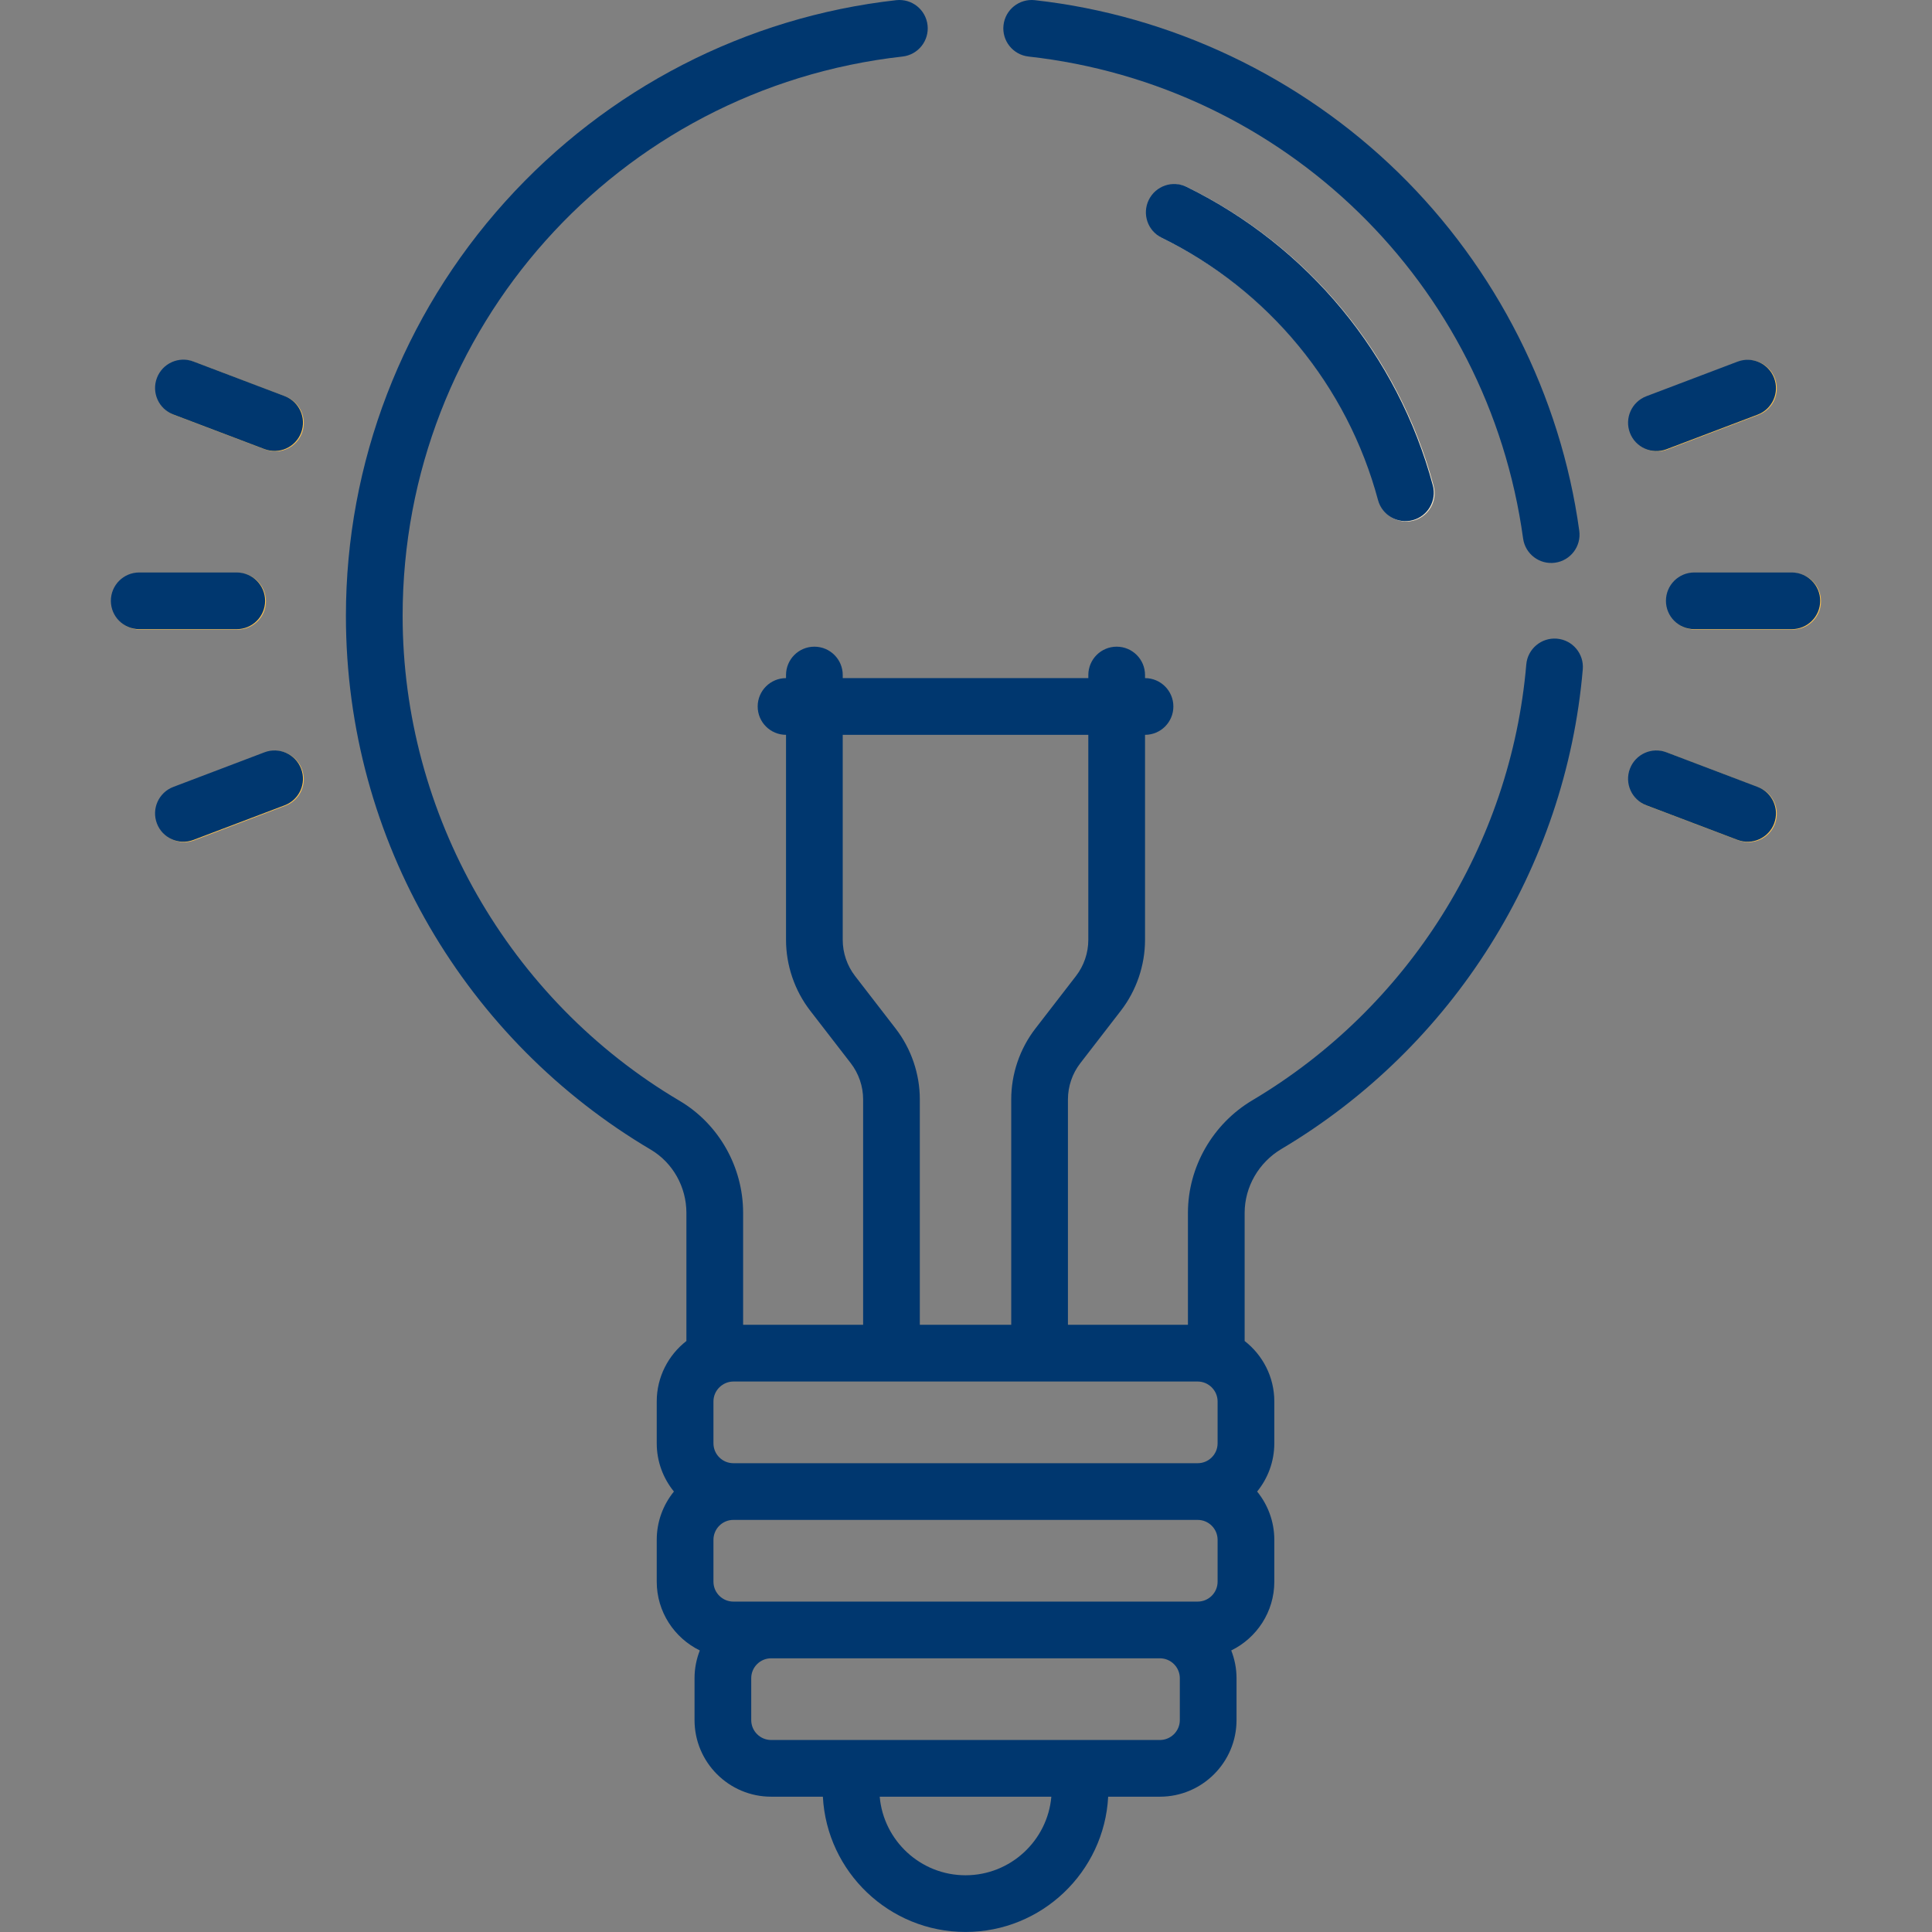 <svg width="110" height="110" viewBox="0 0 110 110" fill="none" xmlns="http://www.w3.org/2000/svg">
<rect x="0" y="0" width="110" height="110" fill="#808080" stroke="none"/>
<g id="light-bulb 1">
<g id="Group">
<g id="Group_2">
<g id="Group_3">
<path id="Vector" d="M78.507 28.498C76.76 21.988 72.272 16.545 66.193 13.564C65.393 13.172 65.062 12.204 65.454 11.404C65.847 10.603 66.814 10.273 67.615 10.665C74.53 14.056 79.637 20.251 81.626 27.662C81.857 28.523 81.346 29.408 80.485 29.639C79.624 29.87 78.738 29.36 78.507 28.498Z" fill="#FFEAC8"/>
</g>
<g id="Group_4">
<path id="Vector_2" d="M13.527 35.846H7.974C7.082 35.846 6.359 35.123 6.359 34.232C6.359 33.34 7.082 32.617 7.974 32.617H13.527C14.419 32.617 15.142 33.34 15.142 34.232C15.142 35.123 14.419 35.846 13.527 35.846Z" fill="#FFC250"/>
</g>
<g id="Group_5">
<path id="Vector_3" d="M15.109 25.595L9.917 23.624C9.083 23.308 8.664 22.375 8.981 21.542C9.297 20.708 10.229 20.289 11.063 20.605L16.255 22.576C17.089 22.892 17.508 23.825 17.192 24.658C16.875 25.491 15.944 25.911 15.109 25.595Z" fill="#FFC250"/>
</g>
<g id="Group_6">
<path id="Vector_4" d="M8.98 46.908C8.664 46.075 9.084 45.142 9.917 44.826L15.109 42.855C15.943 42.539 16.875 42.958 17.192 43.792C17.508 44.626 17.088 45.558 16.255 45.874L11.063 47.845C10.229 48.161 9.297 47.742 8.98 46.908Z" fill="#FFC250"/>
</g>
<g id="Group_7">
<path id="Vector_5" d="M102.067 35.846H96.513C95.621 35.846 94.898 35.123 94.898 34.232C94.898 33.34 95.621 32.617 96.513 32.617H102.067C102.958 32.617 103.681 33.34 103.681 34.232C103.681 35.123 102.958 35.846 102.067 35.846Z" fill="#FFC250"/>
</g>
<g id="Group_8">
<path id="Vector_6" d="M92.848 24.658C92.531 23.824 92.951 22.892 93.784 22.576L98.977 20.605C99.81 20.289 100.742 20.708 101.059 21.542C101.375 22.376 100.956 23.308 100.122 23.624L94.93 25.595C94.096 25.911 93.164 25.492 92.848 24.658Z" fill="#FFC250"/>
</g>
<g id="Group_9">
<path id="Vector_7" d="M98.977 47.845L93.784 45.874C92.951 45.558 92.531 44.625 92.848 43.792C93.164 42.959 94.096 42.539 94.93 42.855L100.122 44.826C100.956 45.142 101.375 46.075 101.059 46.908C100.742 47.741 99.811 48.161 98.977 47.845Z" fill="#FFC250"/>
</g>
</g>
<g id="Group_10">
<path id="Vector_8" d="M67.568 10.642C66.767 10.249 65.8 10.58 65.407 11.381C65.015 12.181 65.346 13.148 66.146 13.541C72.225 16.522 76.713 21.965 78.46 28.475C78.692 29.337 79.578 29.847 80.438 29.616C81.299 29.385 81.81 28.5 81.579 27.638C79.59 20.228 74.483 14.033 67.568 10.642Z" fill="#00376F"/>
<path id="Vector_9" d="M15.095 34.208C15.095 33.317 14.372 32.594 13.48 32.594H7.927C7.035 32.594 6.312 33.317 6.312 34.208C6.312 35.1 7.035 35.822 7.927 35.822H13.48C14.372 35.822 15.095 35.1 15.095 34.208Z" fill="#00376F"/>
<path id="Vector_10" d="M16.208 22.552L11.016 20.582C10.183 20.266 9.25 20.685 8.934 21.518C8.617 22.352 9.037 23.284 9.87 23.601L15.062 25.571C15.897 25.888 16.829 25.468 17.145 24.635C17.461 23.801 17.042 22.869 16.208 22.552Z" fill="#00376F"/>
<path id="Vector_11" d="M15.062 42.832L9.87 44.803C9.036 45.119 8.617 46.051 8.934 46.885C9.25 47.718 10.181 48.138 11.016 47.821L16.208 45.851C17.042 45.534 17.461 44.602 17.145 43.769C16.828 42.935 15.896 42.516 15.062 42.832Z" fill="#00376F"/>
<path id="Vector_12" d="M102.02 32.594H96.466C95.574 32.594 94.852 33.317 94.852 34.208C94.852 35.1 95.574 35.822 96.466 35.822H102.02C102.912 35.822 103.634 35.1 103.634 34.208C103.634 33.317 102.912 32.594 102.02 32.594Z" fill="#00376F"/>
<path id="Vector_13" d="M94.883 25.579L100.075 23.608C100.909 23.292 101.328 22.36 101.012 21.526C100.696 20.692 99.763 20.274 98.93 20.59L93.737 22.56C92.904 22.877 92.484 23.809 92.801 24.642C93.117 25.476 94.048 25.895 94.883 25.579Z" fill="#00376F"/>
<path id="Vector_14" d="M100.075 44.803L94.883 42.832C94.05 42.516 93.117 42.935 92.801 43.769C92.484 44.602 92.904 45.534 93.737 45.851L98.93 47.821C99.764 48.138 100.696 47.718 101.012 46.885C101.328 46.051 100.909 45.119 100.075 44.803Z" fill="#00376F"/>
<path id="Vector_15" d="M58.561 3.219C73.141 4.843 84.719 16.126 86.719 30.659C86.84 31.539 87.65 32.16 88.538 32.038C89.421 31.917 90.039 31.102 89.917 30.219C88.858 22.518 85.197 15.274 79.608 9.82C74.01 4.356 66.662 0.872 58.918 0.01C58.032 -0.088 57.234 0.55 57.135 1.436C57.036 2.322 57.675 3.12 58.561 3.219Z" fill="#00376F"/>
<path id="Vector_16" d="M88.645 36.363C87.761 36.288 86.975 36.945 86.9 37.834C86.022 48.093 80.194 57.367 71.31 62.642C69.044 63.987 67.636 66.445 67.636 69.055V75.429H60.804V62.595C60.804 61.854 61.053 61.123 61.507 60.536L63.817 57.545C64.704 56.396 65.193 54.963 65.193 53.511V41.838C66.085 41.838 66.807 41.115 66.807 40.224C66.807 39.333 66.085 38.61 65.193 38.609V38.433C65.193 37.542 64.471 36.819 63.579 36.819C62.687 36.819 61.965 37.542 61.965 38.433V38.609H47.982V38.433C47.982 37.542 47.259 36.819 46.367 36.819C45.475 36.819 44.753 37.542 44.753 38.433V38.609C43.862 38.61 43.139 39.332 43.139 40.224C43.139 41.115 43.862 41.838 44.753 41.838V53.511C44.753 54.963 45.242 56.395 46.129 57.544L48.44 60.535C48.893 61.122 49.143 61.854 49.143 62.595V75.429H42.31V69.055C42.31 66.439 40.924 63.994 38.692 62.675C28.966 56.927 22.924 46.348 22.924 35.066C22.924 18.727 35.16 5.036 51.386 3.219C52.272 3.12 52.91 2.321 52.811 1.435C52.712 0.549 51.916 -0.089 51.027 0.01C42.471 0.968 34.564 5.043 28.763 11.483C22.916 17.974 19.695 26.349 19.695 35.066C19.696 47.932 26.608 59.283 37.049 65.454C38.303 66.195 39.081 67.575 39.081 69.055V76.351C38.056 77.15 37.392 78.393 37.392 79.79V82.175C37.392 83.216 37.76 84.172 38.37 84.922C37.76 85.673 37.392 86.629 37.392 87.67V90.055C37.392 91.774 38.395 93.26 39.844 93.97C39.653 94.46 39.544 94.992 39.544 95.549V97.934C39.544 100.339 41.5 102.296 43.906 102.296H46.851C47.076 106.581 50.633 109.998 54.973 109.998C59.313 109.998 62.87 106.581 63.095 102.296H66.041C68.446 102.296 70.403 100.339 70.403 97.934V95.549C70.403 94.992 70.293 94.46 70.102 93.97C71.551 93.26 72.554 91.774 72.554 90.055V87.67C72.554 86.629 72.186 85.673 71.576 84.922C72.186 84.172 72.554 83.216 72.554 82.175V79.79C72.554 78.392 71.89 77.149 70.865 76.351V69.055C70.865 67.578 71.667 66.185 72.959 65.418C82.737 59.612 89.151 49.403 90.117 38.108C90.192 37.22 89.534 36.439 88.645 36.363ZM48.684 55.571C48.231 54.985 47.981 54.253 47.981 53.512V41.839H61.964V53.512C61.964 54.253 61.715 54.985 61.261 55.571L58.951 58.562C58.063 59.712 57.575 61.144 57.575 62.596V75.429H52.371V62.596C52.371 61.144 51.882 59.712 50.994 58.562L48.684 55.571ZM54.973 106.77C52.414 106.77 50.306 104.8 50.087 102.297H59.859C59.64 104.8 57.532 106.77 54.973 106.77ZM67.174 97.935C67.174 98.559 66.665 99.068 66.04 99.068C63.348 99.068 45.893 99.068 43.905 99.068C43.281 99.068 42.772 98.56 42.772 97.935V95.55C42.772 94.925 43.28 94.417 43.905 94.417H66.04C66.665 94.417 67.174 94.925 67.174 95.55V97.935ZM69.325 90.055C69.325 90.68 68.817 91.188 68.192 91.188C66.957 91.188 42.533 91.188 41.754 91.188C41.129 91.188 40.621 90.68 40.621 90.055V87.671C40.621 87.046 41.129 86.537 41.754 86.537H68.192C68.817 86.537 69.325 87.046 69.325 87.671V90.055ZM69.325 82.176C69.325 82.8 68.817 83.309 68.192 83.309H41.754C41.129 83.309 40.621 82.8 40.621 82.176V79.791C40.621 79.148 41.16 78.658 41.754 78.658H68.192C68.812 78.658 69.325 79.171 69.325 79.791V82.176Z" fill="#00376F"/>
</g>
</g>
</g>
</svg>
